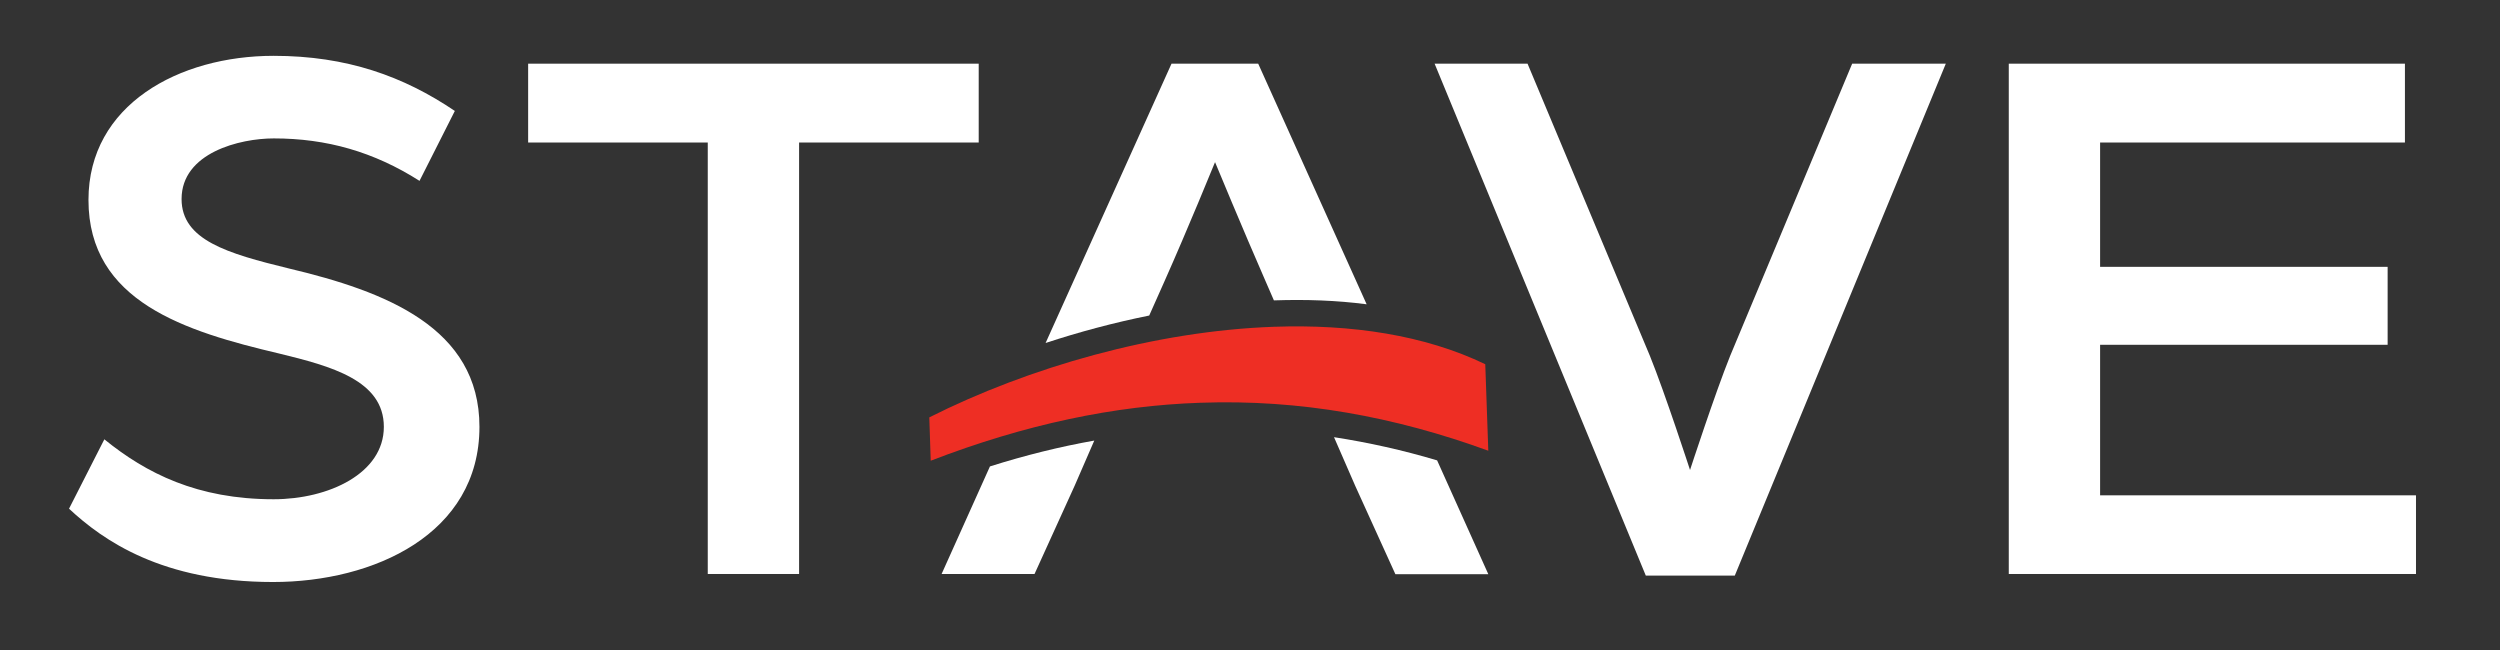 <svg xmlns="http://www.w3.org/2000/svg" xmlns:xlink="http://www.w3.org/1999/xlink" id="Layer_1" x="0px" y="0px" viewBox="0 0 1401.6 364.5" style="enable-background:new 0 0 1401.6 364.5;" xml:space="preserve"><rect x="0" y="0" width="1401.6" height="364.5" fill="#333333" stroke="none"/> <style type="text/css"> .st0{fill:#FFFFFF;} .st1{fill:#EE2E24;} </style> <path class="st0" d="M922.7,322.7h49.9l118.3-287h-52.5l-68.4,163.8c-8.4,20.8-22.5,64-22.5,64s-14.1-43.3-22.5-64L856.4,35.7h-52.1 L922.7,322.7z"></path> <polygon class="st0" points="1126.2,35.7 1126.2,321.8 1354.5,321.8 1354.5,277.7 1177.4,277.7 1177.4,193.3 1338.6,193.3 1338.6,149.6 1177.4,149.6 1177.4,79.9 1348.3,79.9 1348.3,35.7 "></polygon> <polygon class="st0" points="296.1,35.7 296.1,79.9 396.8,79.9 396.8,321.8 448,321.8 448,79.9 548.7,79.9 548.7,35.7 "></polygon> <path class="st0" d="M38.7,285.2c19,17.7,52.1,41.1,114.4,41.1c56.5,0,115.7-26.9,115.7-87c0-55.6-52.5-75.9-106.9-88.8 c-34.4-8.4-60.1-15.9-60.1-38.9c0-26,32.7-34,51.7-34c29.6,0,56.1,7.5,81.7,23.8L255,62.2c-28.7-19.4-60.5-30.9-101.6-30.9 c-53,0-103.8,27.4-103.8,80.8c0,57,54.3,73.7,106.9,86.1c29.1,7.1,58.7,15,58.7,41.1c0,26.1-30.9,40.6-61.8,40.6 c-42.8,0-71.5-14.6-94.9-33.6L38.7,285.2z"></path> <g> <path class="st0" d="M652.9,157.6c12.8-28.7,28.3-66.7,28.3-66.7s15.9,38.4,28.3,66.7l4.7,10.8c0.1,0,0.2,0,0.2,0 c17.7-0.6,35.1,0,51.8,2.2L705.4,35.7h-48.6l-70.6,156.6c18.8-6.2,38.3-11.4,58.1-15.4L652.9,157.6z"></path> <path class="st0" d="M527.9,321.8H580l22.5-49.5l11-25.3c-19.1,3.4-38.6,8.2-58.5,14.5L527.9,321.8z"></path> <path class="st0" d="M747.9,245.1l11.9,27.3l22.5,49.5h52.1l-28.7-63.8C786.6,252.4,767.3,248.1,747.9,245.1z"></path> </g> <path class="st1" d="M521,234l0.8,24.3C575,237.8,625,227.4,673,225.8c55.9-2,109,7.8,161.4,26.9l-1.7-48.5 c-34-16.4-75.2-22.5-118.3-21C647.7,185.5,576.6,206,521,234"></path> </svg>